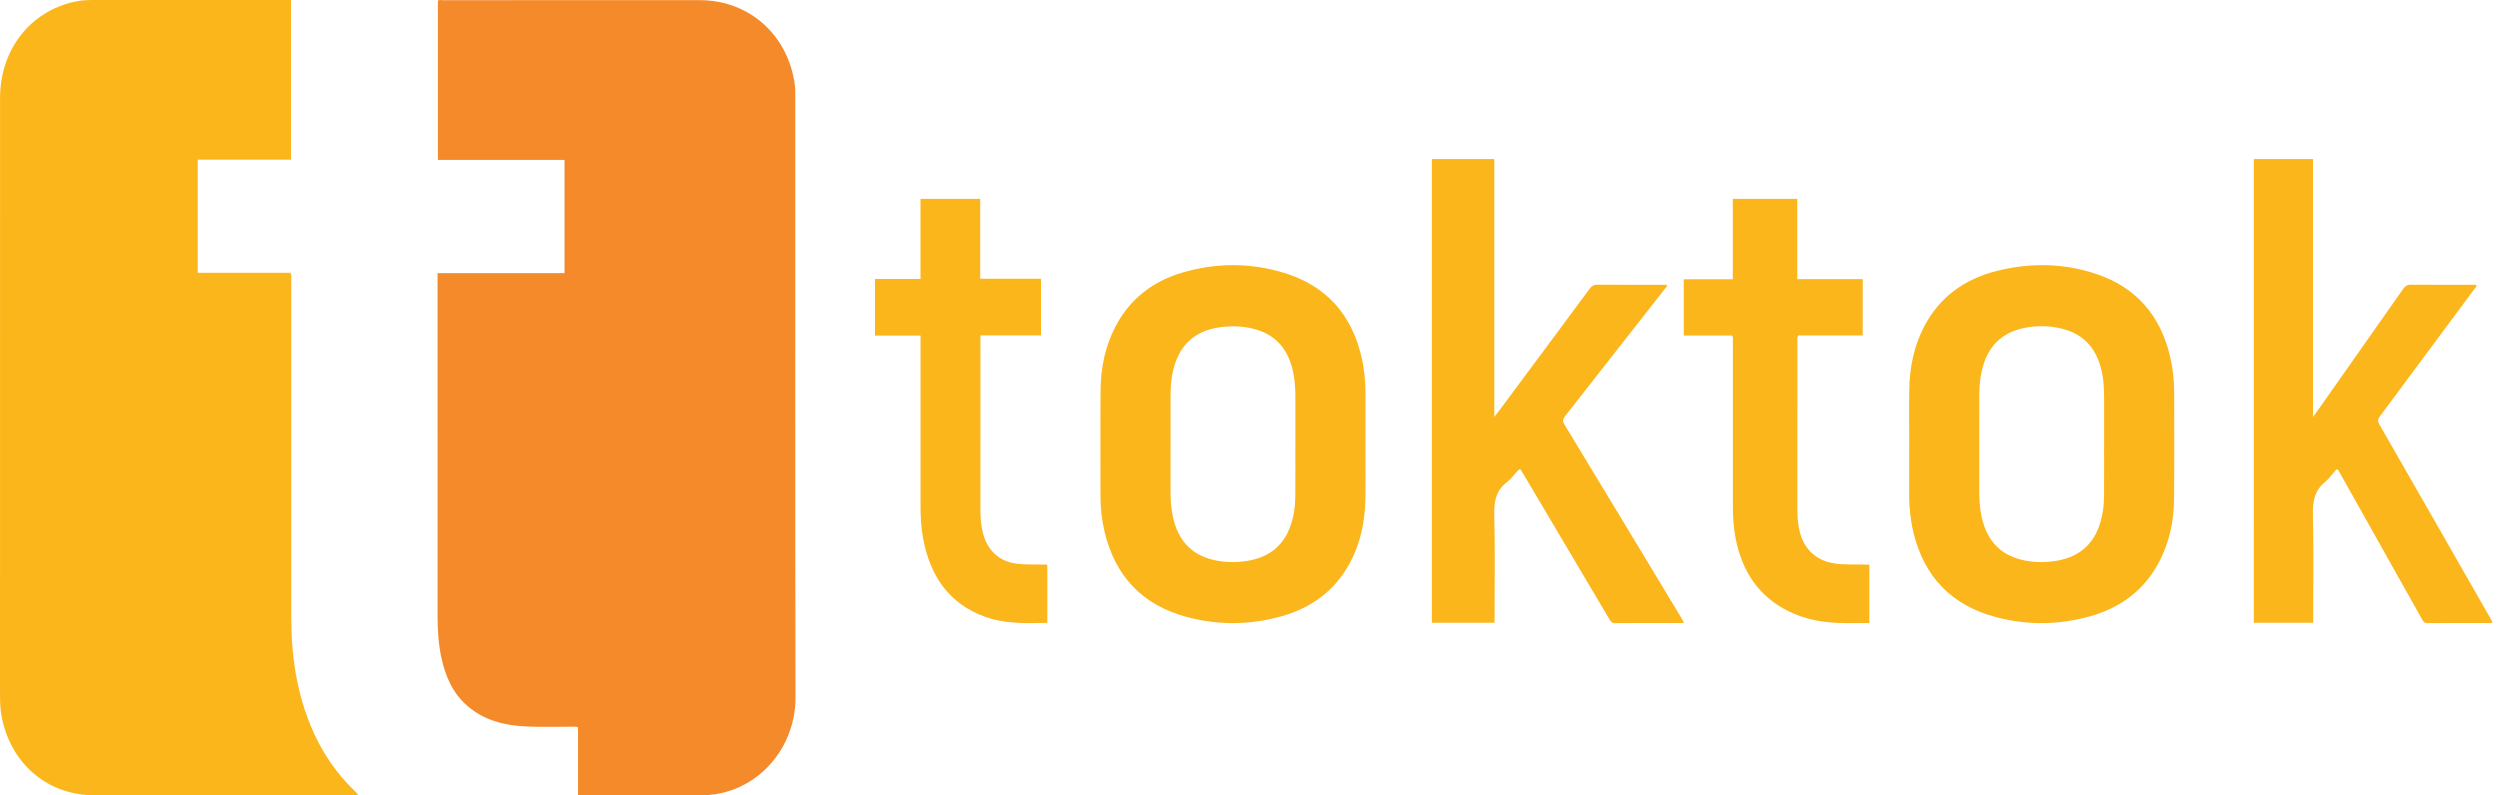 <?xml version="1.0" encoding="UTF-8"?> <svg xmlns="http://www.w3.org/2000/svg" width="132" height="42" viewBox="0 0 132 42" fill="none"><path d="M30.52 41.989C30.52 40.778 30.52 39.589 30.52 38.41C30.416 38.346 30.323 38.371 30.235 38.37C29.421 38.367 28.606 38.395 27.795 38.358C26.66 38.307 25.58 38.051 24.683 37.276C23.901 36.6 23.513 35.701 23.301 34.708C23.149 33.996 23.104 33.271 23.104 32.545C23.101 26.594 23.102 20.643 23.102 14.691C23.102 14.608 23.102 14.526 23.102 14.423C25.345 14.423 27.567 14.423 29.807 14.423C29.807 12.422 29.807 10.442 29.807 8.444C27.584 8.444 25.363 8.444 23.121 8.444C23.121 5.633 23.121 2.84 23.121 0.037C23.191 -0.024 23.287 0.009 23.373 0.009C27.897 0.007 32.421 0.004 36.946 0.008C39.558 0.009 41.617 1.846 41.967 4.482C41.995 4.698 41.992 4.92 41.992 5.14C41.993 15.707 41.982 26.273 42.002 36.84C42.006 39.232 40.383 41.404 37.998 41.894C37.613 41.972 37.224 41.995 36.834 41.996C34.8 42.003 32.767 41.999 30.733 41.999C30.676 41.999 30.618 41.994 30.52 41.989Z" fill="#F58A2A"></path><path d="M15.365 0C15.365 2.822 15.365 5.615 15.365 8.432C13.718 8.432 12.086 8.432 10.441 8.432C10.441 10.43 10.441 12.403 10.441 14.403C12.084 14.403 13.716 14.403 15.338 14.403C15.404 14.531 15.379 14.644 15.379 14.751C15.38 20.711 15.38 26.671 15.38 32.632C15.38 34.695 15.684 36.695 16.517 38.583C17.049 39.786 17.772 40.845 18.709 41.743C18.773 41.805 18.837 41.869 18.9 41.933C18.843 42.031 18.763 41.993 18.699 41.993C14.124 41.994 9.547 42.004 4.972 41.991C2.554 41.984 0.646 40.394 0.119 37.993C0.033 37.605 0.001 37.209 0.001 36.811C0.001 26.269 -0.002 15.727 0.002 5.184C0.003 2.629 1.582 0.602 3.948 0.088C4.274 0.017 4.605 0 4.938 0C8.331 0.001 11.725 0.001 15.118 0.001C15.196 8.72632e-07 15.275 0 15.365 0Z" fill="#FBB61B"></path><path d="M75.602 8.4C76.704 8.4 77.79 8.4 78.899 8.4C78.899 12.915 78.899 17.425 78.899 22.014C79.049 21.818 79.156 21.683 79.259 21.544C80.819 19.445 82.38 17.348 83.934 15.244C84.047 15.092 84.159 15.03 84.346 15.032C85.565 15.041 86.784 15.037 88.002 15.037C88.039 15.146 87.955 15.186 87.913 15.24C86.156 17.486 84.4 19.73 82.638 21.971C82.516 22.126 82.492 22.23 82.604 22.415C84.67 25.82 86.725 29.229 88.783 32.638C88.826 32.71 88.866 32.784 88.902 32.847C88.88 32.909 88.84 32.894 88.811 32.894C87.633 32.894 86.455 32.89 85.276 32.9C85.109 32.902 85.047 32.815 84.975 32.692C83.477 30.162 81.977 27.633 80.478 25.104C80.413 24.994 80.347 24.885 80.287 24.785C80.188 24.768 80.155 24.841 80.112 24.887C79.93 25.076 79.773 25.299 79.568 25.456C79.002 25.887 78.879 26.45 78.897 27.158C78.944 28.965 78.913 30.774 78.913 32.582C78.913 32.676 78.913 32.769 78.913 32.879C77.805 32.879 76.713 32.879 75.602 32.879C75.602 24.73 75.602 16.578 75.602 8.4Z" fill="#FBB61B"></path><path d="M119.001 8.4C120.046 8.4 121.074 8.4 122.126 8.4C122.126 12.915 122.126 17.426 122.126 22.014C122.268 21.818 122.369 21.682 122.466 21.544C123.944 19.445 125.422 17.348 126.895 15.244C127.002 15.092 127.109 15.03 127.285 15.032C128.44 15.041 129.595 15.037 130.749 15.037C130.783 15.146 130.704 15.187 130.663 15.24C128.999 17.486 127.336 19.73 125.666 21.971C125.55 22.126 125.528 22.23 125.634 22.415C127.591 25.82 129.538 29.229 131.488 32.638C131.529 32.71 131.566 32.784 131.6 32.847C131.578 32.908 131.542 32.893 131.514 32.894C130.398 32.894 129.282 32.89 128.166 32.9C128.007 32.902 127.948 32.814 127.88 32.692C126.461 30.162 125.04 27.633 123.62 25.104C123.558 24.994 123.496 24.885 123.439 24.785C123.345 24.768 123.314 24.841 123.273 24.887C123.1 25.076 122.951 25.299 122.757 25.456C122.221 25.886 122.104 26.451 122.121 27.158C122.165 28.965 122.136 30.774 122.136 32.582C122.136 32.675 122.136 32.769 122.136 32.879C121.086 32.879 120.052 32.879 119 32.879C119.001 24.73 119.001 16.578 119.001 8.4Z" fill="#FBB61B"></path><path d="M72.095 23.456C72.095 24.434 72.112 25.412 72.091 26.389C72.067 27.525 71.846 28.625 71.313 29.65C70.542 31.131 69.301 32.077 67.663 32.539C66.026 33 64.367 33.021 62.722 32.592C60.315 31.964 58.886 30.419 58.328 28.103C58.176 27.473 58.105 26.832 58.105 26.183C58.105 24.316 58.094 22.447 58.111 20.579C58.122 19.417 58.35 18.291 58.896 17.241C59.644 15.806 60.837 14.864 62.419 14.396C64.209 13.868 66.019 13.864 67.801 14.408C70.05 15.095 71.359 16.627 71.879 18.812C72.037 19.478 72.102 20.154 72.1 20.837C72.097 21.71 72.099 22.583 72.099 23.456C72.098 23.456 72.096 23.456 72.095 23.456ZM68.394 23.452C68.395 23.452 68.395 23.452 68.396 23.452C68.396 22.719 68.393 21.986 68.397 21.253C68.4 20.729 68.393 20.207 68.287 19.69C68.047 18.507 67.413 17.654 66.142 17.35C65.61 17.223 65.069 17.202 64.522 17.265C63.321 17.404 62.485 17.986 62.078 19.098C61.868 19.672 61.805 20.269 61.806 20.874C61.807 22.593 61.808 24.312 61.805 26.031C61.804 26.433 61.837 26.833 61.917 27.228C62.159 28.41 62.795 29.262 64.067 29.563C64.619 29.693 65.179 29.708 65.742 29.631C66.913 29.472 67.732 28.889 68.126 27.795C68.312 27.279 68.388 26.745 68.392 26.202C68.399 25.284 68.394 24.368 68.394 23.452Z" fill="#FBB61B"></path><path d="M100.807 23.439C100.807 22.47 100.791 21.501 100.81 20.532C100.833 19.387 101.055 18.279 101.593 17.245C102.398 15.699 103.708 14.74 105.426 14.307C107.175 13.866 108.934 13.887 110.651 14.455C112.82 15.172 114.072 16.687 114.577 18.807C114.727 19.438 114.798 20.079 114.797 20.727C114.797 22.604 114.809 24.481 114.79 26.357C114.779 27.502 114.551 28.611 114.014 29.645C113.245 31.126 112.004 32.075 110.367 32.537C108.729 32.999 107.07 33.022 105.426 32.594C103.008 31.964 101.574 30.412 101.022 28.082C100.867 27.424 100.801 26.756 100.803 26.083C100.805 25.201 100.804 24.319 100.804 23.438C100.806 23.439 100.806 23.439 100.807 23.439ZM111.095 23.452C111.096 23.452 111.096 23.452 111.097 23.452C111.097 22.736 111.094 22.021 111.097 21.305C111.1 20.764 111.097 20.224 110.989 19.69C110.749 18.507 110.115 17.654 108.844 17.348C108.266 17.208 107.678 17.19 107.089 17.278C105.867 17.462 105.072 18.123 104.722 19.27C104.563 19.793 104.506 20.329 104.507 20.872C104.508 22.591 104.509 24.31 104.506 26.029C104.505 26.432 104.538 26.831 104.618 27.226C104.859 28.408 105.495 29.261 106.768 29.563C107.319 29.693 107.88 29.707 108.443 29.631C109.613 29.471 110.434 28.888 110.827 27.796C111.013 27.28 111.089 26.745 111.093 26.202C111.099 25.285 111.095 24.368 111.095 23.452Z" fill="#FBB61B"></path><path d="M55.299 29.839C55.299 30.842 55.299 31.849 55.299 32.858C55.29 32.867 55.278 32.888 55.267 32.888C54.156 32.91 53.047 32.947 51.971 32.551C50.156 31.883 49.121 30.474 48.741 28.436C48.638 27.881 48.605 27.317 48.605 26.751C48.605 23.854 48.605 20.957 48.605 18.06C48.605 17.957 48.605 17.853 48.605 17.721C47.797 17.721 47.006 17.721 46.199 17.721C46.199 16.715 46.199 15.737 46.199 14.732C46.995 14.732 47.786 14.732 48.602 14.732C48.602 13.311 48.602 11.915 48.602 10.5C49.663 10.5 50.698 10.5 51.755 10.5C51.755 11.894 51.755 13.291 51.755 14.717C52.834 14.717 53.893 14.717 54.965 14.717C54.965 15.724 54.965 16.702 54.965 17.71C53.905 17.71 52.847 17.71 51.766 17.71C51.766 17.826 51.766 17.911 51.766 17.997C51.766 20.981 51.767 23.965 51.765 26.949C51.765 27.316 51.796 27.679 51.873 28.035C52.093 29.054 52.765 29.667 53.737 29.769C54.17 29.814 54.602 29.799 55.035 29.807C55.12 29.809 55.208 29.785 55.299 29.839Z" fill="#FBB61B"></path><path d="M94.897 14.738C96.072 14.738 97.206 14.738 98.352 14.738C98.352 15.736 98.352 16.713 98.352 17.714C97.205 17.714 96.072 17.714 94.95 17.714C94.875 17.82 94.903 17.92 94.903 18.011C94.902 20.985 94.903 23.96 94.901 26.935C94.901 27.311 94.933 27.683 95.019 28.047C95.26 29.058 95.976 29.662 97.01 29.769C97.568 29.827 98.127 29.787 98.702 29.816C98.702 30.837 98.702 31.85 98.702 32.894C98.155 32.894 97.607 32.91 97.059 32.89C96.136 32.855 95.24 32.678 94.404 32.259C92.846 31.478 91.987 30.161 91.645 28.453C91.532 27.89 91.497 27.317 91.497 26.742C91.497 23.845 91.497 20.949 91.496 18.052C91.496 17.95 91.519 17.844 91.46 17.718C90.618 17.718 89.767 17.718 88.902 17.718C88.902 16.717 88.902 15.745 88.902 14.746C89.751 14.746 90.604 14.746 91.492 14.746C91.492 13.318 91.492 11.916 91.492 10.5C92.643 10.5 93.758 10.5 94.897 10.5C94.897 11.908 94.897 13.304 94.897 14.738Z" fill="#FBB61B"></path></svg> 